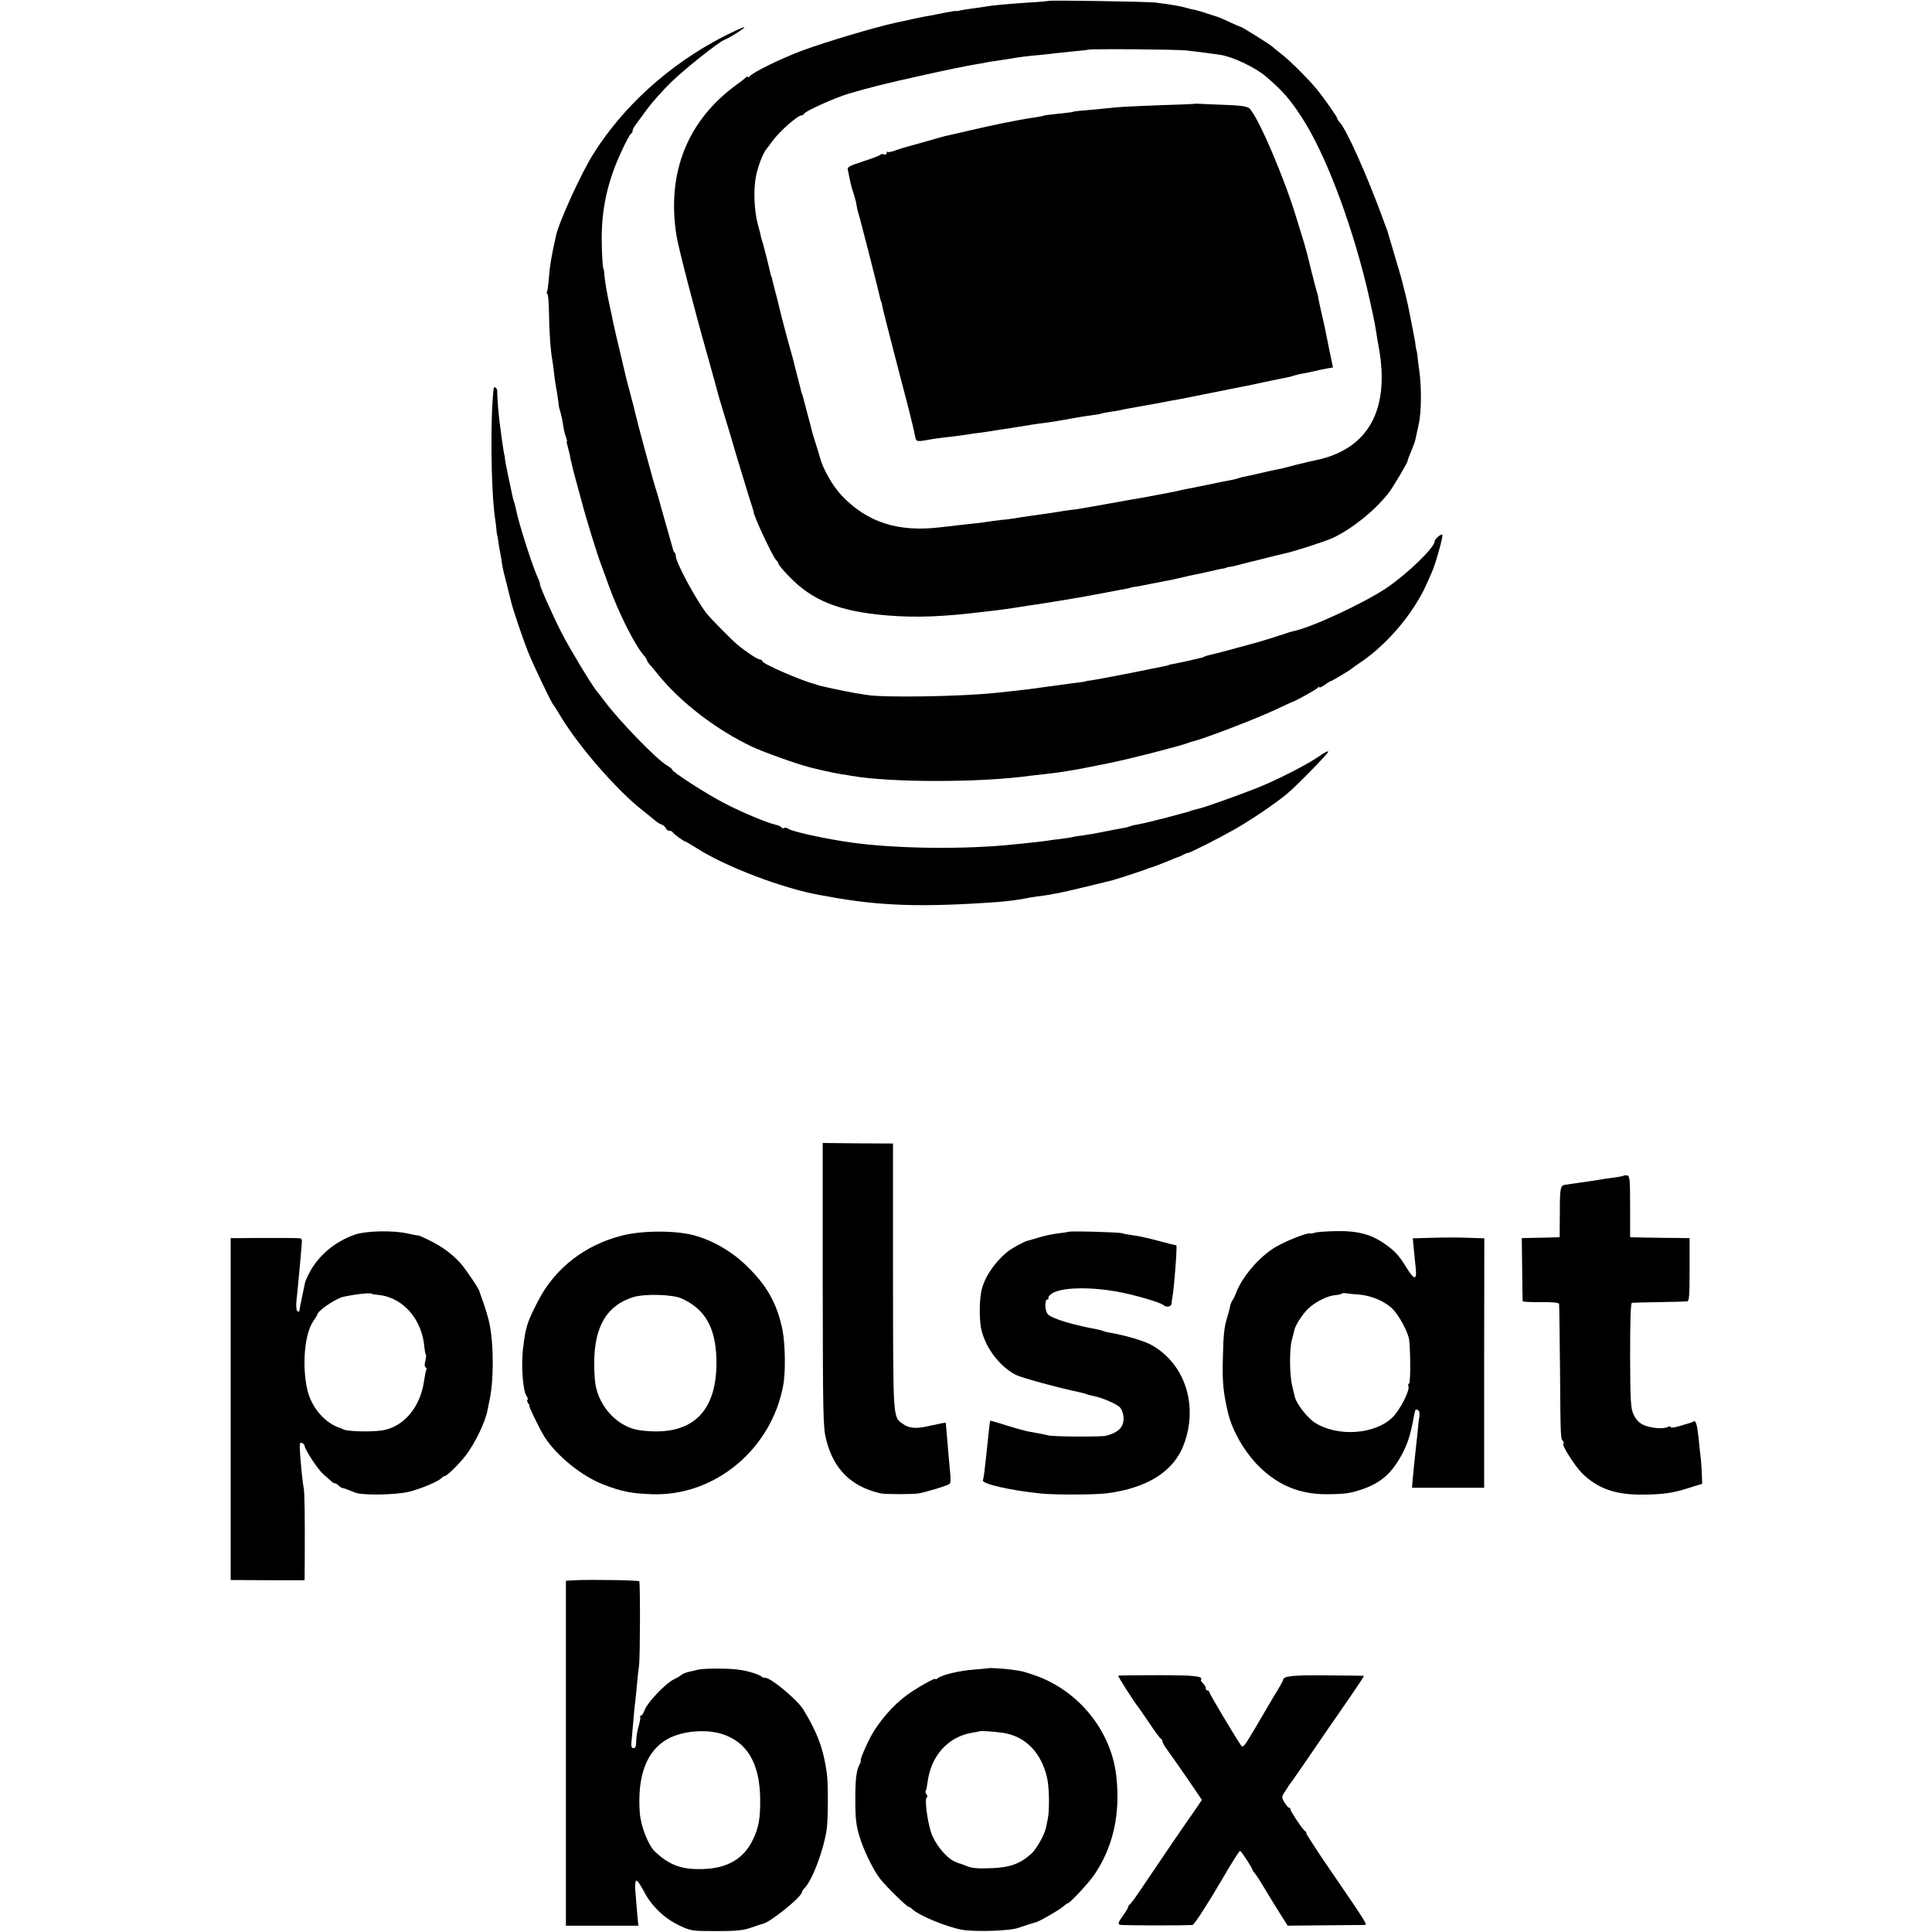 <?xml version="1.0" standalone="no"?>
<!DOCTYPE svg PUBLIC "-//W3C//DTD SVG 20010904//EN"
 "http://www.w3.org/TR/2001/REC-SVG-20010904/DTD/svg10.dtd">
<svg version="1.0" xmlns="http://www.w3.org/2000/svg"
 width="1072pt" height="1072pt" viewBox="0 0 1072 1072"
 preserveAspectRatio="xMidYMid meet">
<g transform="translate(0,1072) scale(0.1,-0.1)"
fill="#000000" stroke="none">
<path d="M5818 10715 c-2 -1 -50 -6 -108 -9 -121 -8 -183 -14 -225 -20 -16 -3
-50 -8 -75 -11 -47 -6 -81 -12 -90 -15 -3 -1 -9 -2 -14 -1 -5 1 -32 -3 -61 -9
-28 -6 -65 -13 -81 -16 -48 -8 -70 -13 -194 -40 -119 -26 -390 -107 -517 -154
-125 -47 -279 -123 -295 -145 -4 -5 -8 -6 -8 -2 0 5 -6 2 -14 -5 -8 -7 -26
-22 -42 -33 -279 -199 -397 -494 -340 -845 11 -66 98 -403 168 -650 33 -118
61 -219 62 -225 1 -5 13 -44 25 -85 13 -41 32 -106 44 -145 28 -98 111 -370
123 -405 3 -8 5 -16 5 -17 -4 -16 105 -250 126 -271 7 -7 13 -17 13 -21 0 -5
26 -36 58 -69 129 -135 279 -195 547 -217 157 -13 311 -7 530 20 28 3 66 8 85
10 19 2 67 9 105 15 39 6 86 14 105 16 30 4 156 25 240 39 69 13 89 16 140 26
30 6 69 13 85 16 44 8 60 11 60 13 0 1 12 3 28 5 15 2 51 9 80 15 30 6 66 13
81 16 16 2 56 11 90 19 33 8 72 16 86 19 14 2 48 10 75 16 28 7 59 14 70 15
11 2 20 4 20 5 0 2 9 4 20 5 11 1 40 8 65 15 25 7 52 13 60 15 8 2 44 11 80
20 36 9 74 19 86 21 51 10 233 68 279 89 107 51 229 148 308 247 22 27 107
170 107 180 0 4 9 28 20 54 11 25 22 55 24 67 3 12 11 52 19 88 14 66 15 202
2 294 -4 28 -9 64 -10 80 -2 17 -4 30 -5 30 -1 0 -3 11 -5 25 -1 14 -5 36 -8
50 -3 14 -12 63 -21 109 -9 47 -21 103 -27 125 -6 23 -15 57 -19 76 -5 19 -23
82 -41 140 -17 58 -32 110 -34 115 -1 6 -5 19 -9 30 -5 11 -16 43 -26 70 -85
232 -198 485 -236 526 -8 8 -14 18 -14 22 0 8 -72 111 -113 161 -46 57 -159
169 -204 202 -21 16 -40 32 -43 35 -6 8 -167 109 -174 109 -2 0 -30 12 -62 27
-33 15 -61 28 -64 28 -3 1 -28 9 -56 18 -28 10 -61 19 -73 22 -12 2 -30 6 -39
9 -35 11 -88 20 -182 32 -47 5 -586 14 -592 9z m767 -275 c75 -9 145 -18 185
-24 71 -11 195 -70 255 -121 95 -82 131 -124 196 -223 128 -195 268 -560 360
-933 24 -102 49 -217 54 -254 2 -16 9 -57 15 -90 64 -349 -58 -569 -351 -629
-13 -3 -34 -7 -46 -10 -13 -4 -31 -8 -41 -10 -9 -2 -37 -9 -62 -16 -25 -7 -56
-14 -70 -16 -14 -3 -52 -11 -85 -19 -33 -8 -71 -16 -85 -19 -14 -2 -32 -7 -40
-10 -8 -3 -26 -7 -40 -10 -14 -2 -70 -13 -125 -25 -55 -11 -111 -23 -125 -25
-14 -3 -36 -7 -50 -11 -14 -3 -36 -7 -49 -10 -14 -2 -47 -9 -75 -14 -28 -6
-64 -12 -81 -15 -16 -2 -70 -12 -120 -21 -167 -30 -200 -36 -235 -41 -37 -4
-89 -12 -130 -19 -14 -2 -61 -9 -105 -15 -44 -6 -91 -13 -105 -16 -14 -2 -47
-7 -75 -9 -27 -3 -61 -8 -75 -10 -23 -4 -83 -11 -170 -20 -19 -3 -62 -7 -95
-11 -234 -28 -407 29 -548 180 -47 50 -101 145 -117 206 -7 25 -19 65 -27 89
-8 24 -16 51 -18 60 -2 9 -13 52 -25 96 -12 44 -23 87 -25 95 -2 8 -4 15 -5
15 -1 0 -3 7 -5 15 -1 8 -11 44 -20 80 -9 36 -19 72 -20 80 -2 8 -20 74 -40
145 -19 72 -37 139 -39 150 -2 11 -11 49 -21 85 -9 36 -19 72 -20 80 -2 8 -4
16 -5 18 -2 1 -3 5 -4 10 -10 46 -39 160 -43 172 -3 8 -7 22 -9 30 -1 8 -10
42 -19 75 -21 80 -25 195 -10 269 13 60 40 130 60 152 6 7 19 24 30 40 39 54
141 144 163 144 6 0 12 4 14 9 5 14 168 87 243 110 122 36 206 57 400 100 176
39 220 48 320 66 17 2 41 7 55 10 13 2 42 7 65 10 22 3 51 8 65 10 37 7 98 15
160 20 30 3 71 7 90 10 19 2 67 7 105 11 39 3 71 7 72 8 7 6 490 2 548 -4z"/>
<path d="M6627 10144 c-1 -1 -90 -5 -197 -8 -107 -4 -211 -9 -230 -11 -19 -2
-69 -7 -110 -11 -96 -8 -135 -12 -135 -14 0 -2 -43 -7 -110 -14 -27 -3 -51 -6
-52 -7 -4 -3 -15 -5 -68 -13 -76 -11 -227 -42 -350 -71 -60 -14 -120 -28 -131
-30 -12 -3 -62 -17 -110 -31 -49 -14 -96 -27 -104 -29 -8 -2 -34 -10 -57 -18
-22 -9 -44 -13 -47 -10 -3 4 -6 1 -6 -6 0 -7 -7 -11 -15 -8 -8 4 -16 3 -19 -1
-3 -5 -46 -21 -96 -37 -87 -29 -91 -31 -84 -55 3 -14 7 -34 9 -45 2 -11 8 -35
13 -53 6 -18 11 -33 11 -35 0 -1 2 -9 5 -17 3 -8 7 -26 9 -40 2 -14 6 -32 9
-40 6 -14 116 -446 123 -480 2 -8 4 -15 5 -15 1 0 3 -9 5 -20 2 -11 6 -29 9
-40 2 -11 26 -101 51 -200 26 -99 62 -241 82 -315 19 -74 37 -150 40 -168 6
-35 7 -35 98 -18 11 2 49 7 85 11 36 4 74 9 85 11 11 2 38 6 60 9 22 2 56 7
75 10 19 3 80 13 135 21 55 9 111 18 125 20 14 2 41 6 60 8 31 4 65 9 185 31
17 3 50 8 74 11 25 3 47 7 51 9 3 2 26 6 50 10 25 3 52 8 60 10 8 2 31 7 50
10 19 3 85 15 145 26 61 12 121 23 135 25 14 3 68 14 120 24 52 10 106 21 120
24 14 3 34 7 45 9 11 2 36 7 55 11 19 3 46 9 60 12 14 3 45 10 70 15 25 5 55
12 68 14 12 3 34 7 50 10 15 3 34 8 42 11 8 3 26 7 40 10 14 2 35 6 48 9 35 8
65 15 97 21 l31 5 -18 87 c-10 48 -20 99 -23 114 -3 16 -12 58 -21 95 -9 38
-17 77 -19 88 -1 11 -5 27 -8 35 -3 8 -18 65 -33 125 -14 61 -32 128 -39 150
-7 22 -25 81 -40 130 -64 216 -212 564 -262 613 -11 11 -42 16 -111 19 -54 2
-119 5 -145 6 -26 2 -49 2 -50 1z"/>
<path d="M4014 10517 c-299 -154 -556 -386 -723 -653 -66 -105 -189 -374 -206
-452 -26 -117 -35 -170 -39 -230 -3 -40 -8 -76 -11 -82 -3 -5 -3 -10 2 -10 4
0 8 -46 9 -103 1 -100 9 -217 19 -267 2 -14 7 -45 9 -70 3 -25 7 -54 9 -65 5
-22 18 -112 18 -120 0 -2 5 -19 10 -37 5 -18 12 -50 14 -70 3 -20 9 -48 15
-62 5 -15 8 -26 5 -26 -2 0 1 -15 6 -32 5 -18 12 -45 14 -61 3 -15 12 -51 19
-80 8 -28 24 -88 36 -132 32 -123 94 -324 120 -390 4 -11 22 -60 40 -110 51
-142 143 -326 192 -381 10 -11 18 -24 18 -28 0 -4 6 -13 13 -21 6 -7 28 -32
47 -56 125 -155 320 -305 520 -401 60 -29 256 -99 318 -114 17 -5 14 -4 82
-20 33 -8 75 -16 93 -19 17 -2 46 -7 62 -10 217 -38 720 -38 995 1 25 3 61 7
80 9 19 2 52 6 73 9 20 3 52 8 70 11 17 3 43 7 57 10 14 3 83 17 155 31 114
23 395 95 435 111 8 3 20 7 25 8 67 16 354 126 473 182 42 20 79 37 82 38 17
4 136 70 142 79 4 6 8 7 8 3 0 -5 13 1 29 12 16 12 31 21 34 21 6 0 109 62
117 70 3 3 23 17 45 32 118 78 243 211 321 343 28 46 39 68 78 158 21 45 64
200 59 209 -5 9 -43 -23 -43 -37 -1 -34 -152 -180 -266 -257 -128 -86 -421
-222 -521 -241 -10 -2 -25 -7 -33 -10 -19 -7 -150 -48 -170 -53 -8 -2 -64 -17
-125 -34 -60 -17 -120 -32 -132 -34 -13 -3 -26 -7 -31 -10 -5 -3 -22 -8 -38
-11 -16 -3 -33 -7 -39 -9 -11 -3 -68 -15 -100 -21 -11 -2 -20 -4 -20 -5 0 -2
-1 -2 -215 -45 -102 -20 -198 -38 -215 -40 -16 -2 -30 -4 -30 -5 0 -2 -10 -3
-95 -14 -30 -4 -66 -9 -80 -11 -128 -18 -177 -24 -235 -30 -27 -3 -66 -7 -85
-9 -191 -21 -627 -28 -720 -12 -19 3 -50 8 -69 11 -48 8 -203 41 -208 45 -2 2
-6 3 -10 4 -67 15 -293 113 -293 127 0 5 -5 9 -12 9 -13 0 -74 40 -123 80 -29
23 -148 144 -171 172 -58 72 -174 287 -174 321 0 8 -3 17 -7 21 -4 3 -8 12 -9
19 -2 7 -15 53 -29 102 -14 50 -33 115 -41 145 -8 30 -18 66 -23 80 -10 25
-109 393 -116 427 -2 10 -13 54 -25 98 -12 44 -23 87 -25 95 -2 8 -17 71 -33
140 -17 69 -33 139 -36 155 -4 17 -9 40 -11 53 -3 12 -7 32 -10 45 -17 78 -27
136 -31 177 -1 19 -4 35 -4 35 -5 0 -10 69 -11 145 -4 185 31 345 114 520 22
47 44 87 48 88 5 2 9 9 9 16 0 6 7 21 15 31 8 11 38 52 66 90 29 39 88 105
132 148 75 73 262 222 295 235 31 12 125 72 111 71 -8 0 -59 -24 -115 -52z"/>
<path d="M2739 8563 c-19 -162 -15 -553 7 -713 4 -25 8 -58 9 -75 2 -16 4 -30
5 -30 1 0 3 -13 5 -30 2 -16 7 -46 11 -65 4 -19 8 -44 9 -55 4 -28 12 -60 30
-130 8 -33 17 -69 20 -80 9 -41 64 -203 94 -280 30 -75 130 -284 141 -295 3
-3 23 -34 44 -70 101 -166 311 -407 451 -516 27 -22 59 -47 69 -56 11 -10 27
-20 37 -23 9 -3 20 -12 23 -20 3 -8 12 -15 20 -15 8 0 16 -3 18 -7 3 -9 64
-53 72 -53 3 0 31 -17 63 -37 161 -103 478 -223 681 -259 12 -2 34 -6 50 -9
282 -52 516 -60 937 -30 48 3 134 15 155 20 8 2 38 7 65 11 28 3 59 8 70 10
11 2 34 7 50 9 17 3 89 20 160 37 72 18 132 32 135 33 17 4 187 59 195 64 6 3
15 6 21 7 5 1 39 14 75 28 35 15 69 28 74 30 6 1 19 7 30 13 11 6 22 11 25 10
10 -1 168 79 260 131 88 50 217 137 286 193 51 41 234 228 234 238 0 6 -21 -4
-47 -23 -62 -44 -234 -133 -348 -178 -93 -37 -285 -106 -320 -114 -44 -11 -50
-13 -50 -14 0 -1 -7 -3 -15 -5 -8 -2 -60 -16 -115 -31 -102 -26 -118 -30 -169
-40 -16 -2 -32 -7 -36 -9 -4 -2 -22 -7 -41 -10 -19 -3 -65 -12 -104 -20 -38
-8 -90 -17 -115 -20 -25 -3 -52 -7 -60 -10 -8 -2 -37 -6 -65 -10 -27 -3 -61
-7 -75 -10 -14 -2 -52 -7 -85 -10 -33 -4 -76 -8 -95 -10 -270 -29 -658 -25
-905 10 -139 19 -332 61 -352 77 -7 5 -17 7 -22 4 -5 -4 -12 -2 -15 3 -3 5
-18 12 -33 15 -51 12 -187 69 -283 119 -96 49 -290 174 -290 186 0 4 -14 15
-31 25 -56 33 -261 244 -341 351 -21 28 -43 56 -49 63 -26 31 -149 235 -191
317 -52 101 -129 275 -122 275 2 0 -2 12 -9 28 -27 53 -110 311 -123 382 -3
14 -7 32 -10 40 -3 8 -8 24 -10 35 -2 11 -13 62 -24 113 -11 51 -19 96 -19
100 1 4 0 9 -1 12 -3 10 -9 46 -15 90 -3 25 -8 59 -10 75 -7 43 -17 166 -16
193 1 19 -18 33 -20 15z"/>
<path d="M4565 3591 c1 -724 2 -792 19 -858 41 -165 138 -261 301 -299 26 -6
182 -6 215 0 34 7 119 31 151 44 29 12 28 2 14 147 -3 33 -8 91 -11 130 -3 38
-6 70 -7 71 -1 1 -36 -6 -77 -15 -84 -20 -123 -18 -160 8 -56 40 -54 14 -55
816 l0 740 -195 1 -195 2 0 -787z"/>
<path d="M9010 4197 c-3 -3 -27 -7 -55 -11 -27 -3 -61 -8 -75 -11 -13 -2 -42
-7 -65 -10 -56 -8 -118 -17 -132 -19 -25 -4 -28 -21 -28 -154 l-1 -137 -74 -2
c-41 -1 -89 -2 -105 -2 l-31 -1 2 -172 c1 -95 2 -175 3 -178 0 -3 46 -6 101
-5 63 1 100 -3 101 -10 1 -5 3 -167 5 -360 3 -391 3 -385 17 -402 5 -7 6 -13
3 -13 -17 0 61 -123 103 -165 84 -83 181 -118 324 -118 120 0 179 8 268 37
l74 23 -2 54 c-1 30 -4 77 -8 104 -3 28 -8 70 -10 95 -8 77 -16 101 -28 93 -7
-4 -16 -8 -22 -9 -5 -2 -31 -9 -57 -17 -27 -8 -48 -11 -48 -6 0 6 -7 6 -17 1
-25 -13 -98 -6 -137 13 -22 11 -40 30 -52 57 -16 36 -18 72 -19 329 0 192 3
289 10 290 5 1 73 3 150 4 77 1 147 3 155 4 13 1 15 28 15 176 l0 175 -70 1
c-38 0 -113 1 -165 2 l-95 2 0 170 c0 145 -2 170 -15 173 -9 1 -18 1 -20 -1z"/>
<path d="M1974 3871 c-132 -44 -237 -143 -281 -266 -2 -8 -31 -147 -33 -163 0
-2 -5 0 -10 3 -6 4 -8 28 -5 58 6 53 10 101 21 217 3 36 7 80 8 98 3 29 1 32
-25 32 -16 1 -81 1 -144 1 -63 0 -140 0 -170 -1 l-55 0 0 -949 0 -948 205 -1
205 0 1 122 c1 224 -1 361 -5 383 -6 30 -16 123 -21 199 -4 53 -2 62 10 58 8
-4 15 -11 15 -16 0 -19 73 -131 103 -157 16 -14 36 -32 43 -38 7 -7 16 -13 21
-13 5 0 15 -6 21 -12 7 -7 16 -13 20 -14 4 0 16 -4 27 -8 11 -4 33 -13 49 -19
42 -15 223 -12 296 6 62 15 158 55 178 74 7 7 16 13 20 13 12 0 79 66 117 115
52 69 107 183 120 250 2 11 6 31 9 45 26 110 27 312 2 436 -5 27 -31 112 -44
144 -5 14 -10 28 -11 33 -2 14 -76 124 -106 158 -46 51 -103 93 -173 127 -34
17 -62 29 -62 27 0 -1 -25 3 -55 10 -79 19 -229 16 -291 -4z m91 -331 c0 -1
16 -3 35 -5 137 -14 243 -136 255 -293 2 -18 5 -35 8 -38 3 -3 1 -19 -3 -35
-5 -17 -5 -31 1 -35 5 -3 7 -9 5 -13 -3 -4 -8 -30 -12 -57 -20 -151 -113 -262
-235 -281 -63 -10 -204 -5 -216 7 -2 1 -6 3 -10 5 -87 24 -166 115 -188 215
-31 138 -14 314 35 382 11 15 20 30 20 33 0 20 103 91 147 100 76 16 158 24
158 15z"/>
<path d="M3454 3865 c-207 -52 -373 -180 -467 -361 -62 -120 -70 -145 -84
-260 -13 -96 -2 -246 20 -272 5 -7 7 -15 4 -19 -4 -3 -2 -12 4 -20 6 -7 9 -13
6 -13 -6 0 63 -140 85 -174 70 -107 208 -218 328 -264 103 -39 153 -49 270
-53 347 -11 661 250 726 605 14 74 11 233 -5 311 -31 145 -85 241 -198 351
-82 80 -187 141 -293 170 -102 27 -283 27 -396 -1z m326 -349 c131 -58 190
-160 195 -335 8 -299 -138 -436 -425 -397 -120 16 -227 128 -247 260 -3 23 -6
73 -6 111 0 204 70 323 218 368 63 19 215 15 265 -7z"/>
<path d="M5929 3885 c-2 -1 -26 -5 -54 -8 -27 -3 -77 -13 -110 -23 -33 -10
-62 -19 -65 -19 -17 -4 -89 -43 -109 -60 -76 -62 -133 -149 -147 -225 -11 -61
-10 -163 2 -211 26 -104 103 -202 191 -248 32 -16 241 -73 353 -96 14 -3 32
-8 40 -11 8 -3 25 -8 38 -10 47 -9 130 -45 147 -64 9 -10 18 -34 19 -52 4 -55
-27 -87 -99 -105 -29 -6 -285 -5 -315 2 -26 6 -50 11 -108 21 -18 3 -74 18
-124 34 -51 16 -93 28 -94 27 -1 -1 -5 -33 -9 -72 -4 -38 -8 -81 -10 -95 -1
-14 -6 -54 -10 -90 -3 -35 -9 -68 -11 -72 -13 -20 147 -57 321 -75 81 -8 300
-7 365 1 226 29 373 121 429 272 80 213 8 442 -174 548 -40 24 -144 55 -234
71 -19 3 -37 8 -41 10 -3 2 -18 6 -33 9 -132 24 -249 59 -272 83 -18 17 -20
83 -3 83 6 0 8 3 5 6 -3 4 4 15 16 24 45 36 202 42 361 14 92 -16 244 -60 261
-75 16 -15 45 -10 46 9 0 9 2 24 4 32 10 52 28 290 22 290 -3 0 -48 11 -99 25
-51 14 -115 28 -143 31 -27 4 -54 9 -58 11 -10 6 -293 14 -298 8z"/>
<path d="M7295 3880 c-11 -4 -23 -6 -26 -4 -12 7 -140 -44 -194 -77 -87 -52
-181 -162 -215 -249 -7 -19 -17 -40 -22 -46 -5 -7 -11 -22 -13 -34 -2 -13 -9
-37 -14 -54 -19 -59 -23 -102 -26 -243 -3 -127 3 -181 29 -293 24 -100 92
-217 170 -295 109 -108 229 -157 381 -156 101 1 128 5 198 29 99 35 158 87
212 185 36 66 51 113 71 222 6 35 9 39 23 30 6 -3 9 -18 7 -33 -3 -15 -8 -58
-11 -97 -4 -38 -9 -83 -11 -100 -5 -45 -14 -136 -17 -170 l-2 -30 200 0 200 0
0 692 1 692 -91 3 c-49 2 -139 2 -198 0 l-108 -3 6 -62 c3 -34 8 -83 11 -110
6 -61 -10 -59 -51 8 -42 68 -62 91 -117 130 -76 55 -152 76 -271 74 -56 -1
-111 -5 -122 -9z m245 -343 c73 -6 150 -40 192 -85 32 -35 74 -112 85 -156 9
-38 11 -246 2 -252 -5 -3 -7 -9 -5 -13 13 -20 -44 -133 -88 -176 -98 -95 -304
-109 -430 -29 -41 26 -102 104 -111 142 -3 9 -9 37 -15 62 -15 60 -16 205 -2
255 6 22 12 45 13 50 3 27 46 94 78 124 40 38 108 72 152 75 15 1 31 5 34 8 4
3 14 4 23 2 9 -2 42 -5 72 -7z"/>
<path d="M3198 1952 l-58 -3 0 -957 0 -957 201 0 201 0 -7 75 c-3 41 -8 96
-10 122 -2 26 0 50 5 53 5 3 23 -22 41 -56 41 -82 114 -153 197 -192 65 -31
70 -32 207 -32 113 0 151 4 195 20 30 10 57 19 60 20 37 3 220 150 220 177 0
4 6 13 13 20 44 44 106 209 124 326 8 58 9 251 1 312 -19 135 -51 224 -131
355 -32 52 -178 175 -210 175 -7 0 -17 3 -21 7 -12 12 -80 33 -131 39 -65 8
-193 7 -225 -1 -14 -4 -36 -9 -50 -12 -14 -3 -32 -11 -40 -17 -8 -7 -28 -18
-44 -26 -44 -22 -143 -126 -158 -166 -6 -18 -16 -34 -22 -34 -5 0 -7 -2 -4 -6
3 -3 -1 -26 -8 -51 -8 -25 -14 -63 -14 -85 0 -27 -4 -38 -15 -38 -12 0 -14 10
-10 48 2 26 7 76 10 112 3 36 7 81 10 100 2 19 7 64 10 100 3 36 8 81 11 100
6 47 7 460 1 466 -6 6 -265 10 -349 6z m807 -853 c141 -44 211 -164 213 -361
1 -105 -8 -158 -39 -223 -54 -114 -152 -168 -304 -166 -101 0 -166 27 -240 96
-38 36 -79 141 -85 215 -15 208 38 348 158 413 78 42 207 54 297 26z"/>
<path d="M5487 1464 c-1 -1 -38 -4 -82 -8 -82 -6 -179 -29 -202 -48 -7 -6 -13
-8 -13 -4 0 9 -104 -50 -159 -90 -75 -55 -155 -147 -199 -229 -28 -52 -63
-135 -56 -135 2 0 0 -9 -7 -21 -18 -34 -24 -86 -23 -209 0 -91 5 -131 23 -190
24 -79 76 -185 114 -234 29 -39 149 -156 158 -156 4 0 14 -6 21 -13 37 -36
190 -99 278 -115 71 -12 267 -6 310 11 20 7 94 31 100 32 14 2 131 69 149 86
11 10 23 19 27 19 10 0 114 111 144 155 106 154 148 340 124 550 -28 253 -212
478 -457 561 -59 20 -65 22 -127 30 -42 6 -120 10 -123 8z m78 -359 c124 -18
213 -109 245 -250 12 -50 14 -180 4 -226 -3 -13 -7 -35 -10 -49 -8 -40 -53
-120 -82 -146 -62 -56 -121 -77 -224 -80 -69 -3 -106 0 -132 11 -20 8 -38 15
-41 15 -3 0 -18 6 -34 14 -48 25 -107 101 -126 162 -21 68 -35 183 -23 190 5
3 4 11 -1 18 -6 7 -8 15 -5 18 3 3 7 23 10 44 18 151 114 258 250 280 21 3 40
7 41 8 4 3 81 -2 128 -9z"/>
<path d="M6205 1422 c-3 -4 90 -149 113 -177 4 -5 32 -46 62 -90 29 -44 57
-81 62 -83 4 -2 8 -8 8 -14 0 -6 10 -25 23 -42 13 -17 62 -88 110 -157 l86
-126 -40 -59 c-22 -32 -47 -68 -55 -79 -13 -18 -73 -106 -238 -350 -33 -50
-64 -92 -68 -93 -4 -2 -8 -8 -8 -13 0 -5 -14 -28 -31 -51 -24 -34 -27 -43 -15
-48 12 -4 338 -5 403 -1 9 1 82 113 158 243 56 97 101 168 106 168 6 0 69 -97
69 -106 0 -3 6 -11 13 -19 6 -7 26 -36 42 -64 17 -28 55 -91 85 -139 l55 -87
200 2 c110 1 210 2 222 2 23 1 35 -18 -234 375 -48 72 -86 132 -85 134 2 3 -1
8 -6 11 -13 8 -82 111 -82 122 0 5 -4 9 -8 9 -4 0 -15 13 -25 29 -17 29 -17
31 8 68 13 21 28 43 33 48 4 6 42 60 83 120 90 132 140 204 243 353 42 61 76
113 74 113 -2 1 -95 2 -208 3 -189 2 -240 -4 -240 -25 0 -4 -25 -49 -57 -100
-31 -52 -61 -103 -67 -114 -6 -11 -31 -53 -55 -93 -39 -65 -45 -71 -56 -55
-33 48 -175 286 -175 294 0 5 -4 9 -10 9 -5 0 -10 6 -10 14 0 7 -7 19 -15 26
-8 7 -13 15 -11 19 13 21 -36 26 -237 26 -120 0 -220 -1 -222 -3z"/>
</g>
</svg>

